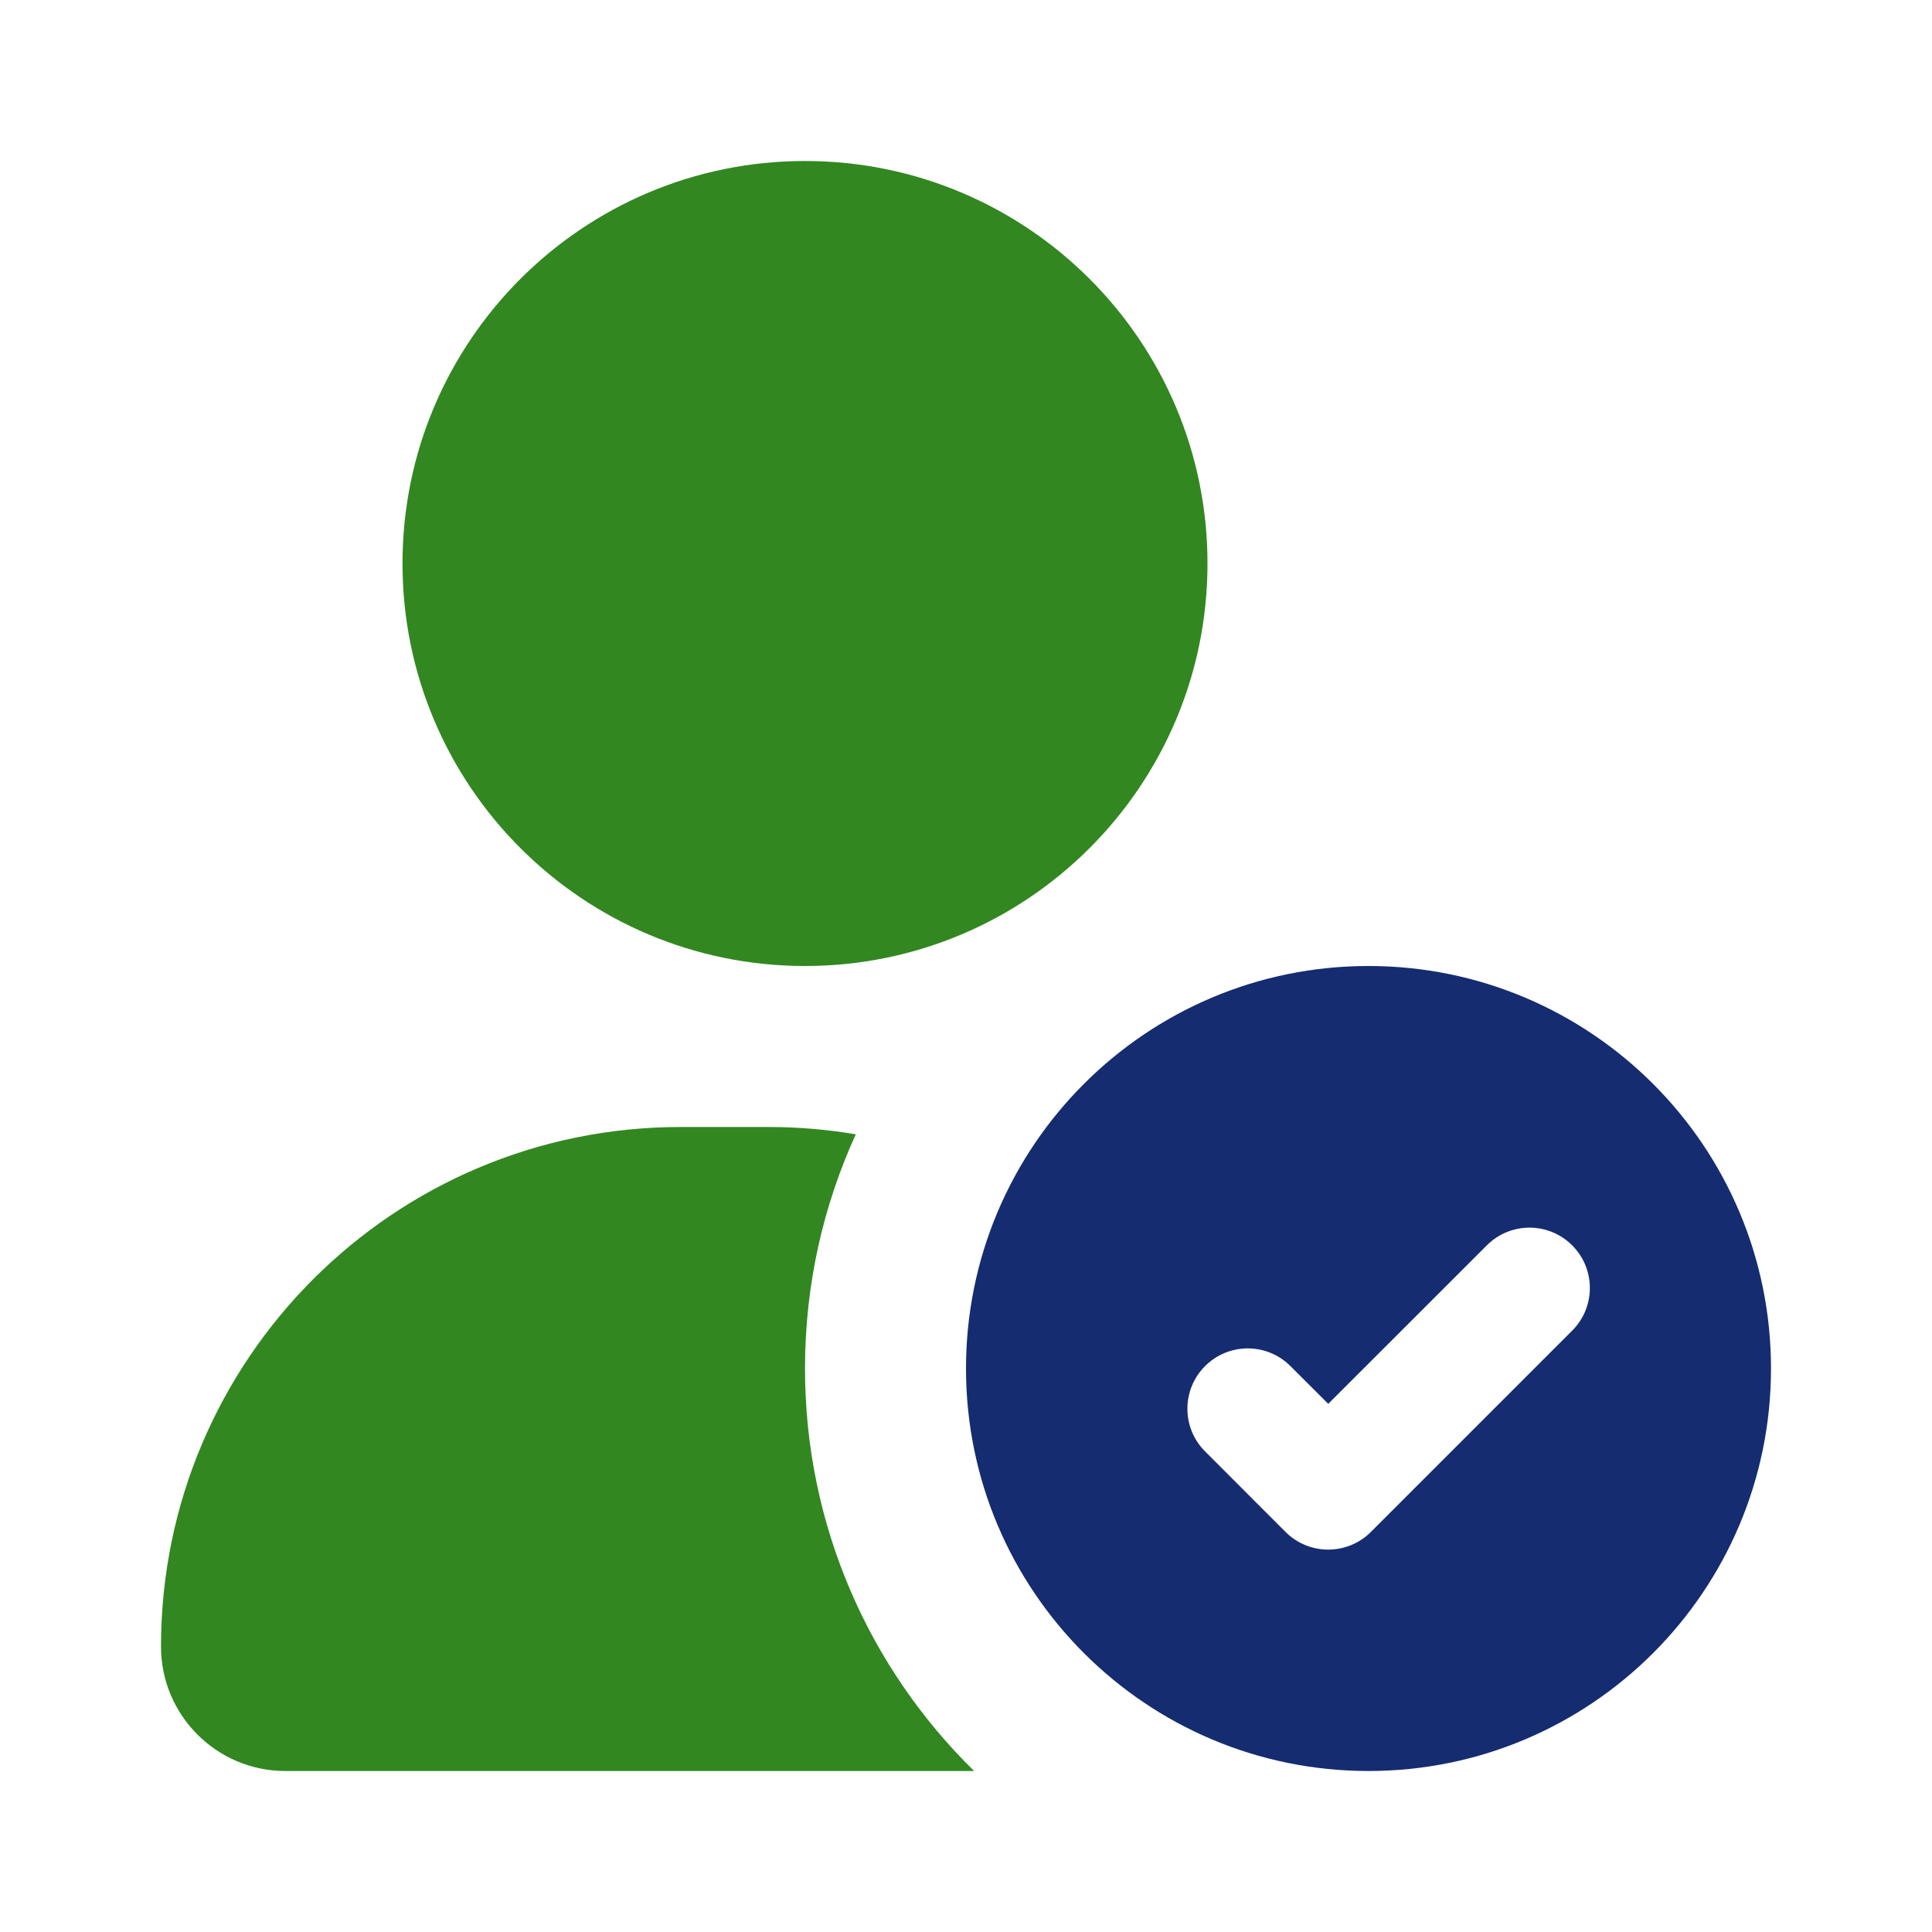 <svg xmlns="http://www.w3.org/2000/svg" width="800px" height="800px" viewBox="0 0 24 24" fill="none"><g id="SVGRepo_bgCarrier" stroke-width="0"></g><g id="SVGRepo_tracerCarrier" stroke-linecap="round" stroke-linejoin="round"></g><g id="SVGRepo_iconCarrier"><path fill-rule="evenodd" clip-rule="evenodd" d="M22 17C22 19.761 19.761 22 17 22C14.239 22 12 19.761 12 17C12 14.239 14.239 12 17 12C19.761 12 22 14.239 22 17ZM19.53 16.53L17.03 19.03C16.737 19.323 16.262 19.323 15.969 19.03L14.97 18.03C14.677 17.737 14.677 17.263 14.97 16.97C15.263 16.677 15.737 16.677 16.03 16.97L16.5 17.439L18.47 15.47C18.763 15.177 19.237 15.177 19.53 15.47C19.823 15.763 19.823 16.237 19.53 16.53Z" fill="#152C70"></path><path d="M10 2C7.239 2 5 4.239 5 7C5 9.761 7.239 12 10 12C12.761 12 15 9.761 15 7C15 4.239 12.761 2 10 2Z" fill="#328721"></path><path d="M3.545 22C2.692 22 2 21.308 2 20.454C2 16.89 4.89 14 8.455 14H9.545C9.915 14 10.278 14.031 10.631 14.091C10.226 14.977 10 15.962 10 17C10 18.959 10.805 20.73 12.101 22H3.545Z" fill="#328721"></path></g></svg>